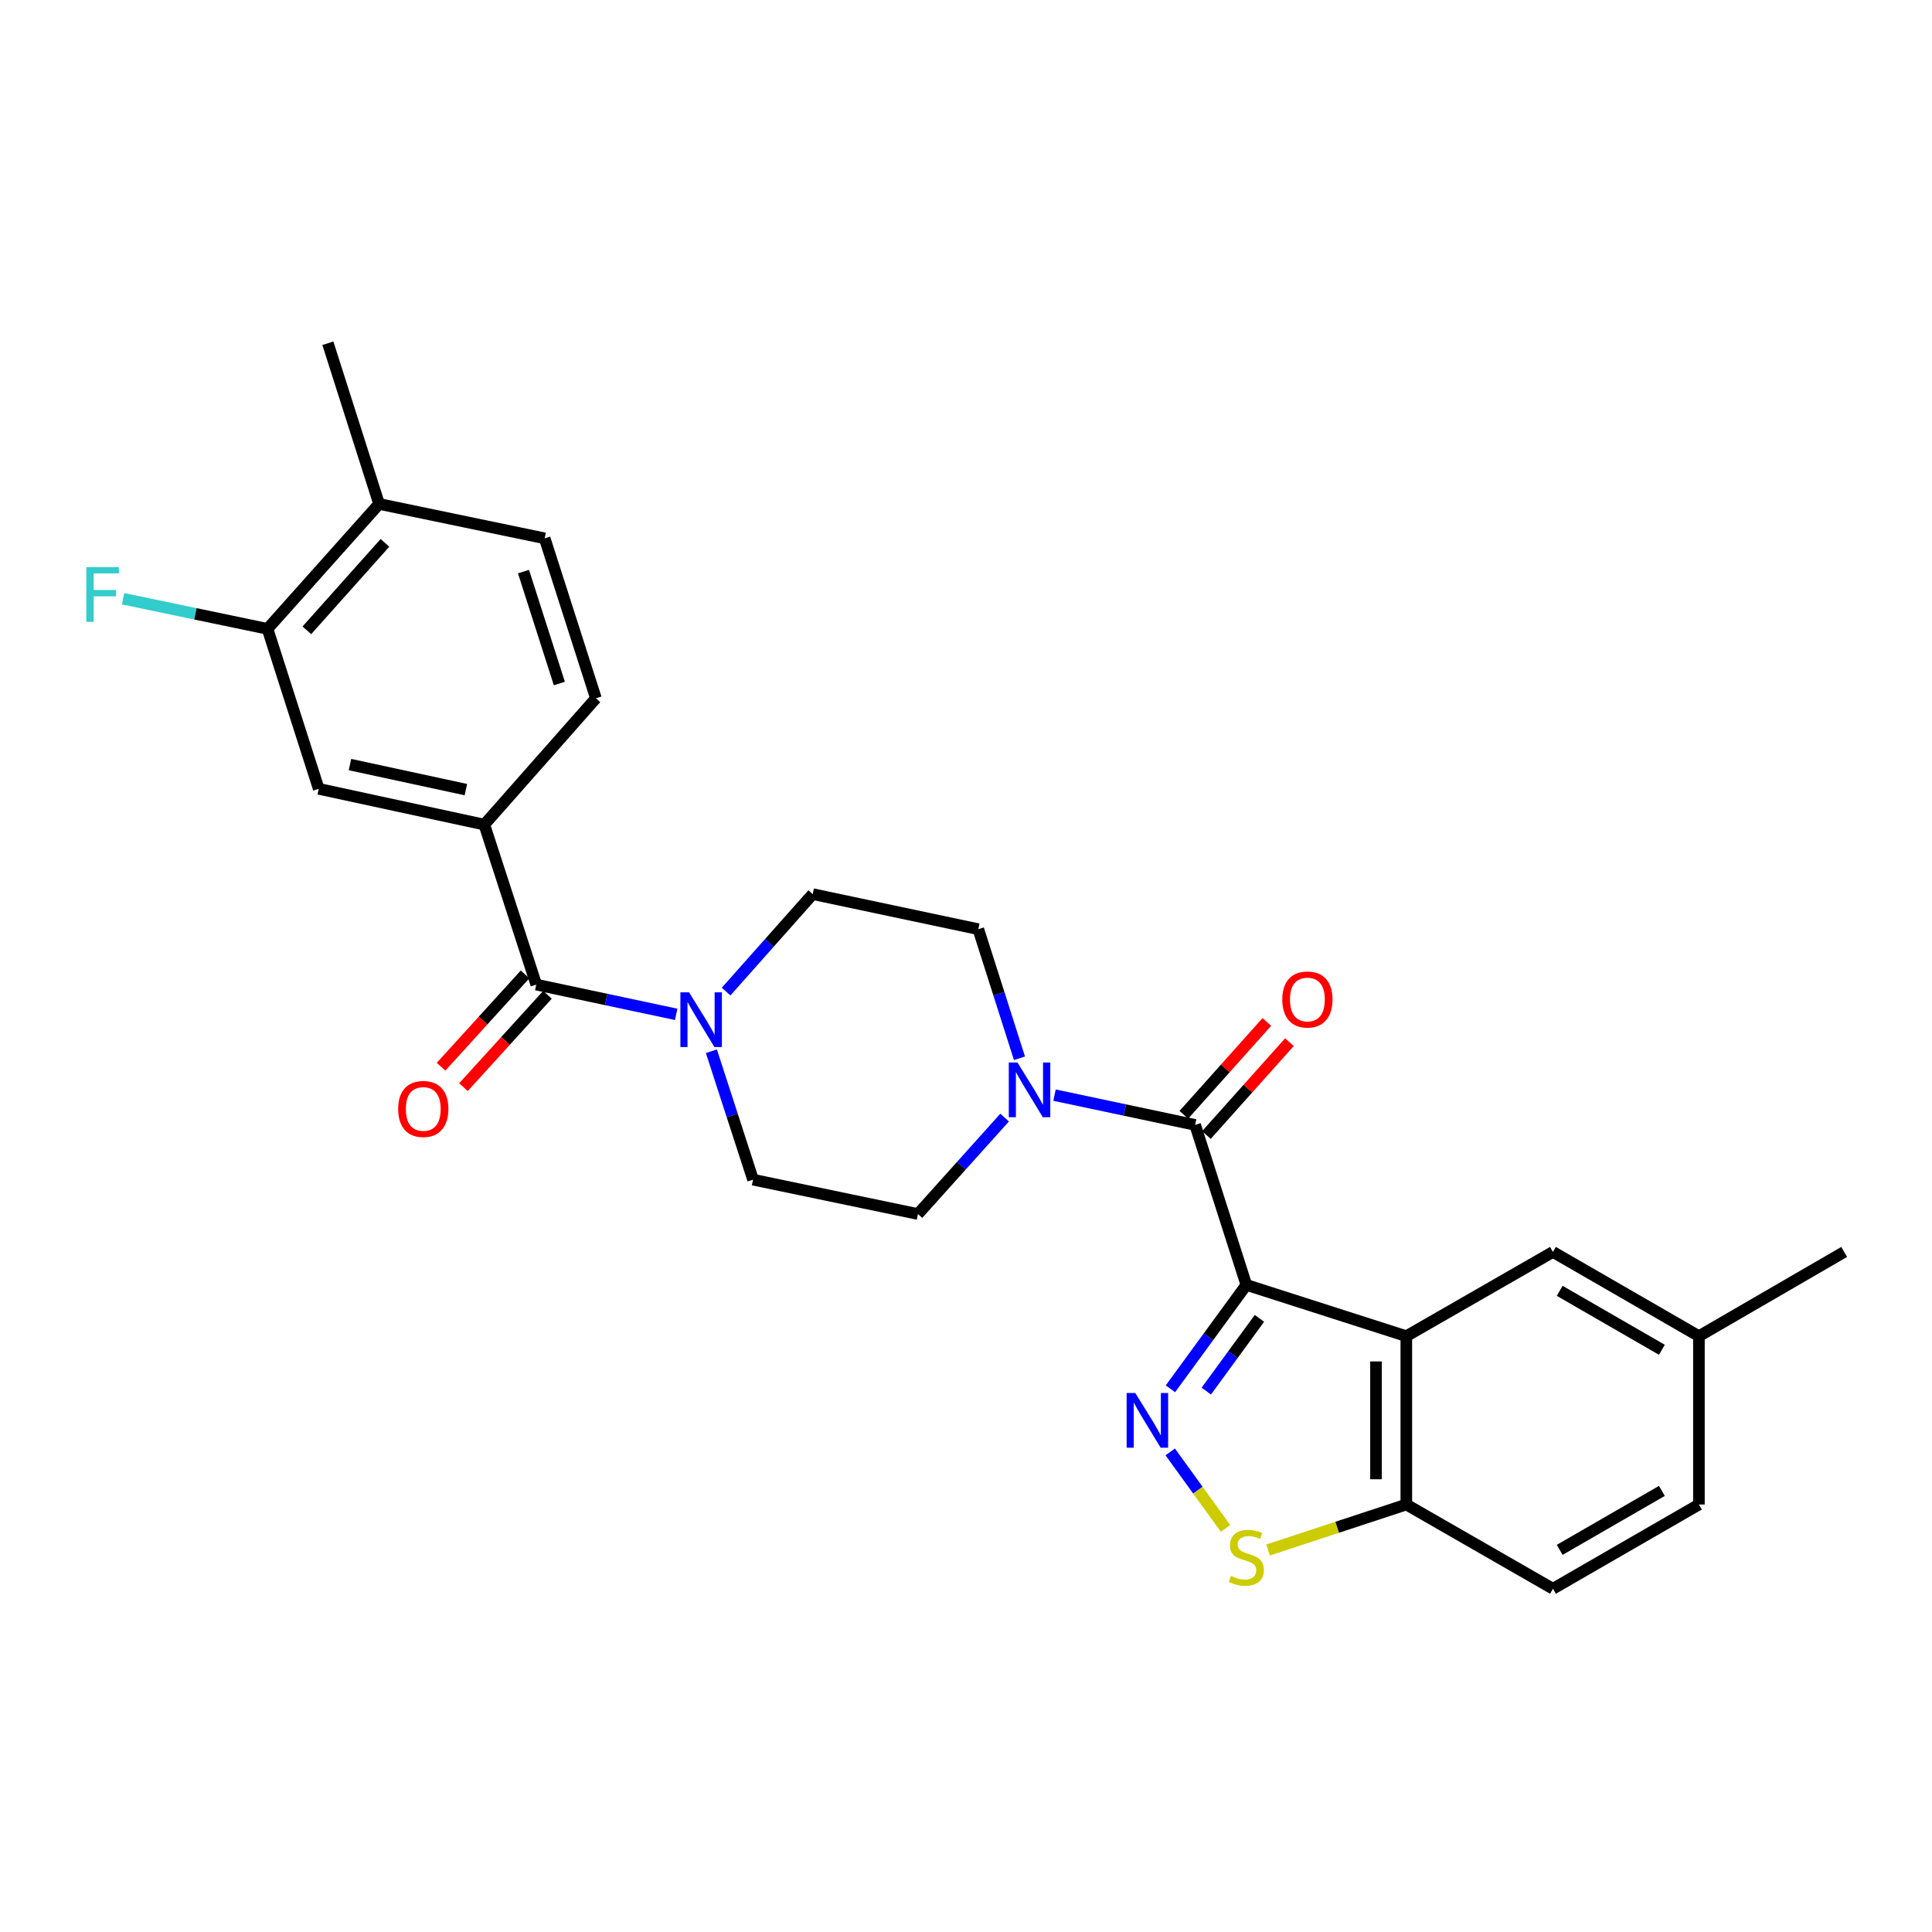 <?xml version='1.0' encoding='iso-8859-1'?>
<svg version='1.1' baseProfile='full'
              xmlns='http://www.w3.org/2000/svg'
                      xmlns:rdkit='http://www.rdkit.org/xml'
                      xmlns:xlink='http://www.w3.org/1999/xlink'
                  xml:space='preserve'
width='1000px' height='1000px' viewBox='0 0 1000 1000'>
<!-- END OF HEADER -->
<rect style='opacity:1.0;fill:#FFFFFF;stroke:none' width='1000' height='1000' x='0' y='0'> </rect>
<path class='bond-0' d='M 645.109,665.06 L 625.463,691.947' style='fill:none;fill-rule:evenodd;stroke:#000000;stroke-width:6px;stroke-linecap:butt;stroke-linejoin:miter;stroke-opacity:1' />
<path class='bond-0' d='M 625.463,691.947 L 605.816,718.834' style='fill:none;fill-rule:evenodd;stroke:#0000FF;stroke-width:6px;stroke-linecap:butt;stroke-linejoin:miter;stroke-opacity:1' />
<path class='bond-0' d='M 651.883,682.383 L 638.131,701.204' style='fill:none;fill-rule:evenodd;stroke:#000000;stroke-width:6px;stroke-linecap:butt;stroke-linejoin:miter;stroke-opacity:1' />
<path class='bond-0' d='M 638.131,701.204 L 624.378,720.025' style='fill:none;fill-rule:evenodd;stroke:#0000FF;stroke-width:6px;stroke-linecap:butt;stroke-linejoin:miter;stroke-opacity:1' />
<path class='bond-1' d='M 645.109,665.06 L 618.594,582.255' style='fill:none;fill-rule:evenodd;stroke:#000000;stroke-width:6px;stroke-linecap:butt;stroke-linejoin:miter;stroke-opacity:1' />
<path class='bond-2' d='M 645.109,665.06 L 727.905,691.601' style='fill:none;fill-rule:evenodd;stroke:#000000;stroke-width:6px;stroke-linecap:butt;stroke-linejoin:miter;stroke-opacity:1' />
<path class='bond-4' d='M 605.706,751.51 L 620.027,771.309' style='fill:none;fill-rule:evenodd;stroke:#0000FF;stroke-width:6px;stroke-linecap:butt;stroke-linejoin:miter;stroke-opacity:1' />
<path class='bond-4' d='M 620.027,771.309 L 634.348,791.108' style='fill:none;fill-rule:evenodd;stroke:#CCCC00;stroke-width:6px;stroke-linecap:butt;stroke-linejoin:miter;stroke-opacity:1' />
<path class='bond-5' d='M 618.594,582.255 L 582.206,574.547' style='fill:none;fill-rule:evenodd;stroke:#000000;stroke-width:6px;stroke-linecap:butt;stroke-linejoin:miter;stroke-opacity:1' />
<path class='bond-5' d='M 582.206,574.547 L 545.817,566.839' style='fill:none;fill-rule:evenodd;stroke:#0000FF;stroke-width:6px;stroke-linecap:butt;stroke-linejoin:miter;stroke-opacity:1' />
<path class='bond-12' d='M 624.442,587.484 L 645.925,563.455' style='fill:none;fill-rule:evenodd;stroke:#000000;stroke-width:6px;stroke-linecap:butt;stroke-linejoin:miter;stroke-opacity:1' />
<path class='bond-12' d='M 645.925,563.455 L 667.409,539.426' style='fill:none;fill-rule:evenodd;stroke:#FF0000;stroke-width:6px;stroke-linecap:butt;stroke-linejoin:miter;stroke-opacity:1' />
<path class='bond-12' d='M 612.746,577.027 L 634.229,552.998' style='fill:none;fill-rule:evenodd;stroke:#000000;stroke-width:6px;stroke-linecap:butt;stroke-linejoin:miter;stroke-opacity:1' />
<path class='bond-12' d='M 634.229,552.998 L 655.712,528.969' style='fill:none;fill-rule:evenodd;stroke:#FF0000;stroke-width:6px;stroke-linecap:butt;stroke-linejoin:miter;stroke-opacity:1' />
<path class='bond-8' d='M 727.905,691.601 L 727.905,778.738' style='fill:none;fill-rule:evenodd;stroke:#000000;stroke-width:6px;stroke-linecap:butt;stroke-linejoin:miter;stroke-opacity:1' />
<path class='bond-8' d='M 712.216,704.672 L 712.216,765.667' style='fill:none;fill-rule:evenodd;stroke:#000000;stroke-width:6px;stroke-linecap:butt;stroke-linejoin:miter;stroke-opacity:1' />
<path class='bond-11' d='M 727.905,691.601 L 803.806,648.002' style='fill:none;fill-rule:evenodd;stroke:#000000;stroke-width:6px;stroke-linecap:butt;stroke-linejoin:miter;stroke-opacity:1' />
<path class='bond-3' d='M 277.57,509.623 L 313.78,517.326' style='fill:none;fill-rule:evenodd;stroke:#000000;stroke-width:6px;stroke-linecap:butt;stroke-linejoin:miter;stroke-opacity:1' />
<path class='bond-3' d='M 313.78,517.326 L 349.99,525.03' style='fill:none;fill-rule:evenodd;stroke:#0000FF;stroke-width:6px;stroke-linecap:butt;stroke-linejoin:miter;stroke-opacity:1' />
<path class='bond-7' d='M 277.57,509.623 L 250.68,426.818' style='fill:none;fill-rule:evenodd;stroke:#000000;stroke-width:6px;stroke-linecap:butt;stroke-linejoin:miter;stroke-opacity:1' />
<path class='bond-17' d='M 271.767,504.344 L 250.026,528.243' style='fill:none;fill-rule:evenodd;stroke:#000000;stroke-width:6px;stroke-linecap:butt;stroke-linejoin:miter;stroke-opacity:1' />
<path class='bond-17' d='M 250.026,528.243 L 228.285,552.142' style='fill:none;fill-rule:evenodd;stroke:#FF0000;stroke-width:6px;stroke-linecap:butt;stroke-linejoin:miter;stroke-opacity:1' />
<path class='bond-17' d='M 283.373,514.902 L 261.632,538.801' style='fill:none;fill-rule:evenodd;stroke:#000000;stroke-width:6px;stroke-linecap:butt;stroke-linejoin:miter;stroke-opacity:1' />
<path class='bond-17' d='M 261.632,538.801 L 239.89,562.7' style='fill:none;fill-rule:evenodd;stroke:#FF0000;stroke-width:6px;stroke-linecap:butt;stroke-linejoin:miter;stroke-opacity:1' />
<path class='bond-27' d='M 656.368,802.28 L 692.137,790.509' style='fill:none;fill-rule:evenodd;stroke:#CCCC00;stroke-width:6px;stroke-linecap:butt;stroke-linejoin:miter;stroke-opacity:1' />
<path class='bond-27' d='M 692.137,790.509 L 727.905,778.738' style='fill:none;fill-rule:evenodd;stroke:#000000;stroke-width:6px;stroke-linecap:butt;stroke-linejoin:miter;stroke-opacity:1' />
<path class='bond-13' d='M 527.676,547.758 L 517.024,514.352' style='fill:none;fill-rule:evenodd;stroke:#0000FF;stroke-width:6px;stroke-linecap:butt;stroke-linejoin:miter;stroke-opacity:1' />
<path class='bond-13' d='M 517.024,514.352 L 506.372,480.946' style='fill:none;fill-rule:evenodd;stroke:#000000;stroke-width:6px;stroke-linecap:butt;stroke-linejoin:miter;stroke-opacity:1' />
<path class='bond-14' d='M 519.987,578.458 L 497.56,603.42' style='fill:none;fill-rule:evenodd;stroke:#0000FF;stroke-width:6px;stroke-linecap:butt;stroke-linejoin:miter;stroke-opacity:1' />
<path class='bond-14' d='M 497.56,603.42 L 475.133,628.382' style='fill:none;fill-rule:evenodd;stroke:#000000;stroke-width:6px;stroke-linecap:butt;stroke-linejoin:miter;stroke-opacity:1' />
<path class='bond-6' d='M 368.212,544.115 L 378.998,577.354' style='fill:none;fill-rule:evenodd;stroke:#0000FF;stroke-width:6px;stroke-linecap:butt;stroke-linejoin:miter;stroke-opacity:1' />
<path class='bond-6' d='M 378.998,577.354 L 389.783,610.592' style='fill:none;fill-rule:evenodd;stroke:#000000;stroke-width:6px;stroke-linecap:butt;stroke-linejoin:miter;stroke-opacity:1' />
<path class='bond-29' d='M 375.824,513.246 L 398.24,488.018' style='fill:none;fill-rule:evenodd;stroke:#0000FF;stroke-width:6px;stroke-linecap:butt;stroke-linejoin:miter;stroke-opacity:1' />
<path class='bond-29' d='M 398.24,488.018 L 420.656,462.79' style='fill:none;fill-rule:evenodd;stroke:#000000;stroke-width:6px;stroke-linecap:butt;stroke-linejoin:miter;stroke-opacity:1' />
<path class='bond-9' d='M 250.68,426.818 L 164.973,408.296' style='fill:none;fill-rule:evenodd;stroke:#000000;stroke-width:6px;stroke-linecap:butt;stroke-linejoin:miter;stroke-opacity:1' />
<path class='bond-9' d='M 241.138,408.705 L 181.143,395.739' style='fill:none;fill-rule:evenodd;stroke:#000000;stroke-width:6px;stroke-linecap:butt;stroke-linejoin:miter;stroke-opacity:1' />
<path class='bond-19' d='M 250.68,426.818 L 308.443,361.429' style='fill:none;fill-rule:evenodd;stroke:#000000;stroke-width:6px;stroke-linecap:butt;stroke-linejoin:miter;stroke-opacity:1' />
<path class='bond-21' d='M 727.905,778.738 L 803.806,822.336' style='fill:none;fill-rule:evenodd;stroke:#000000;stroke-width:6px;stroke-linecap:butt;stroke-linejoin:miter;stroke-opacity:1' />
<path class='bond-10' d='M 164.973,408.296 L 138.467,325.5' style='fill:none;fill-rule:evenodd;stroke:#000000;stroke-width:6px;stroke-linecap:butt;stroke-linejoin:miter;stroke-opacity:1' />
<path class='bond-22' d='M 138.467,325.5 L 101.088,317.706' style='fill:none;fill-rule:evenodd;stroke:#000000;stroke-width:6px;stroke-linecap:butt;stroke-linejoin:miter;stroke-opacity:1' />
<path class='bond-22' d='M 101.088,317.706 L 63.708,309.912' style='fill:none;fill-rule:evenodd;stroke:#33CCCC;stroke-width:6px;stroke-linecap:butt;stroke-linejoin:miter;stroke-opacity:1' />
<path class='bond-30' d='M 138.467,325.5 L 196.212,260.834' style='fill:none;fill-rule:evenodd;stroke:#000000;stroke-width:6px;stroke-linecap:butt;stroke-linejoin:miter;stroke-opacity:1' />
<path class='bond-30' d='M 158.831,326.25 L 199.253,280.984' style='fill:none;fill-rule:evenodd;stroke:#000000;stroke-width:6px;stroke-linecap:butt;stroke-linejoin:miter;stroke-opacity:1' />
<path class='bond-23' d='M 803.806,648.002 L 879.359,691.601' style='fill:none;fill-rule:evenodd;stroke:#000000;stroke-width:6px;stroke-linecap:butt;stroke-linejoin:miter;stroke-opacity:1' />
<path class='bond-23' d='M 807.297,668.131 L 860.184,698.65' style='fill:none;fill-rule:evenodd;stroke:#000000;stroke-width:6px;stroke-linecap:butt;stroke-linejoin:miter;stroke-opacity:1' />
<path class='bond-15' d='M 506.372,480.946 L 420.656,462.79' style='fill:none;fill-rule:evenodd;stroke:#000000;stroke-width:6px;stroke-linecap:butt;stroke-linejoin:miter;stroke-opacity:1' />
<path class='bond-16' d='M 475.133,628.382 L 389.783,610.592' style='fill:none;fill-rule:evenodd;stroke:#000000;stroke-width:6px;stroke-linecap:butt;stroke-linejoin:miter;stroke-opacity:1' />
<path class='bond-18' d='M 196.212,260.834 L 281.919,278.642' style='fill:none;fill-rule:evenodd;stroke:#000000;stroke-width:6px;stroke-linecap:butt;stroke-linejoin:miter;stroke-opacity:1' />
<path class='bond-25' d='M 196.212,260.834 L 169.706,177.664' style='fill:none;fill-rule:evenodd;stroke:#000000;stroke-width:6px;stroke-linecap:butt;stroke-linejoin:miter;stroke-opacity:1' />
<path class='bond-20' d='M 308.443,361.429 L 281.919,278.642' style='fill:none;fill-rule:evenodd;stroke:#000000;stroke-width:6px;stroke-linecap:butt;stroke-linejoin:miter;stroke-opacity:1' />
<path class='bond-20' d='M 289.523,353.798 L 270.957,295.847' style='fill:none;fill-rule:evenodd;stroke:#000000;stroke-width:6px;stroke-linecap:butt;stroke-linejoin:miter;stroke-opacity:1' />
<path class='bond-28' d='M 803.806,822.336 L 879.359,778.738' style='fill:none;fill-rule:evenodd;stroke:#000000;stroke-width:6px;stroke-linecap:butt;stroke-linejoin:miter;stroke-opacity:1' />
<path class='bond-28' d='M 807.297,802.208 L 860.184,771.688' style='fill:none;fill-rule:evenodd;stroke:#000000;stroke-width:6px;stroke-linecap:butt;stroke-linejoin:miter;stroke-opacity:1' />
<path class='bond-24' d='M 879.359,691.601 L 879.359,778.738' style='fill:none;fill-rule:evenodd;stroke:#000000;stroke-width:6px;stroke-linecap:butt;stroke-linejoin:miter;stroke-opacity:1' />
<path class='bond-26' d='M 879.359,691.601 L 954.545,648.002' style='fill:none;fill-rule:evenodd;stroke:#000000;stroke-width:6px;stroke-linecap:butt;stroke-linejoin:miter;stroke-opacity:1' />
<path  class='atom-1' d='M 587.624 721.005
L 596.904 736.005
Q 597.824 737.485, 599.304 740.165
Q 600.784 742.845, 600.864 743.005
L 600.864 721.005
L 604.624 721.005
L 604.624 749.325
L 600.744 749.325
L 590.784 732.925
Q 589.624 731.005, 588.384 728.805
Q 587.184 726.605, 586.824 725.925
L 586.824 749.325
L 583.144 749.325
L 583.144 721.005
L 587.624 721.005
' fill='#0000FF'/>
<path  class='atom-5' d='M 637.109 815.705
Q 637.429 815.825, 638.749 816.385
Q 640.069 816.945, 641.509 817.305
Q 642.989 817.625, 644.429 817.625
Q 647.109 817.625, 648.669 816.345
Q 650.229 815.025, 650.229 812.745
Q 650.229 811.185, 649.429 810.225
Q 648.669 809.265, 647.469 808.745
Q 646.269 808.225, 644.269 807.625
Q 641.749 806.865, 640.229 806.145
Q 638.749 805.425, 637.669 803.905
Q 636.629 802.385, 636.629 799.825
Q 636.629 796.265, 639.029 794.065
Q 641.469 791.865, 646.269 791.865
Q 649.549 791.865, 653.269 793.425
L 652.349 796.505
Q 648.949 795.105, 646.389 795.105
Q 643.629 795.105, 642.109 796.265
Q 640.589 797.385, 640.629 799.345
Q 640.629 800.865, 641.389 801.785
Q 642.189 802.705, 643.309 803.225
Q 644.469 803.745, 646.389 804.345
Q 648.949 805.145, 650.469 805.945
Q 651.989 806.745, 653.069 808.385
Q 654.189 809.985, 654.189 812.745
Q 654.189 816.665, 651.549 818.785
Q 648.949 820.865, 644.589 820.865
Q 642.069 820.865, 640.149 820.305
Q 638.269 819.785, 636.029 818.865
L 637.109 815.705
' fill='#CCCC00'/>
<path  class='atom-6' d='M 526.627 549.939
L 535.907 564.939
Q 536.827 566.419, 538.307 569.099
Q 539.787 571.779, 539.867 571.939
L 539.867 549.939
L 543.627 549.939
L 543.627 578.259
L 539.747 578.259
L 529.787 561.859
Q 528.627 559.939, 527.387 557.739
Q 526.187 555.539, 525.827 554.859
L 525.827 578.259
L 522.147 578.259
L 522.147 549.939
L 526.627 549.939
' fill='#0000FF'/>
<path  class='atom-7' d='M 356.651 513.619
L 365.931 528.619
Q 366.851 530.099, 368.331 532.779
Q 369.811 535.459, 369.891 535.619
L 369.891 513.619
L 373.651 513.619
L 373.651 541.939
L 369.771 541.939
L 359.811 525.539
Q 358.651 523.619, 357.411 521.419
Q 356.211 519.219, 355.851 518.539
L 355.851 541.939
L 352.171 541.939
L 352.171 513.619
L 356.651 513.619
' fill='#0000FF'/>
<path  class='atom-13' d='M 663.706 517.338
Q 663.706 510.538, 667.066 506.738
Q 670.426 502.938, 676.706 502.938
Q 682.986 502.938, 686.346 506.738
Q 689.706 510.538, 689.706 517.338
Q 689.706 524.218, 686.306 528.138
Q 682.906 532.018, 676.706 532.018
Q 670.466 532.018, 667.066 528.138
Q 663.706 524.258, 663.706 517.338
M 676.706 528.818
Q 681.026 528.818, 683.346 525.938
Q 685.706 523.018, 685.706 517.338
Q 685.706 511.778, 683.346 508.978
Q 681.026 506.138, 676.706 506.138
Q 672.386 506.138, 670.026 508.938
Q 667.706 511.738, 667.706 517.338
Q 667.706 523.058, 670.026 525.938
Q 672.386 528.818, 676.706 528.818
' fill='#FF0000'/>
<path  class='atom-18' d='M 206.084 573.994
Q 206.084 567.194, 209.444 563.394
Q 212.804 559.594, 219.084 559.594
Q 225.364 559.594, 228.724 563.394
Q 232.084 567.194, 232.084 573.994
Q 232.084 580.874, 228.684 584.794
Q 225.284 588.674, 219.084 588.674
Q 212.844 588.674, 209.444 584.794
Q 206.084 580.914, 206.084 573.994
M 219.084 585.474
Q 223.404 585.474, 225.724 582.594
Q 228.084 579.674, 228.084 573.994
Q 228.084 568.434, 225.724 565.634
Q 223.404 562.794, 219.084 562.794
Q 214.764 562.794, 212.404 565.594
Q 210.084 568.394, 210.084 573.994
Q 210.084 579.714, 212.404 582.594
Q 214.764 585.474, 219.084 585.474
' fill='#FF0000'/>
<path  class='atom-23' d='M 44.689 293.542
L 61.529 293.542
L 61.529 296.782
L 48.489 296.782
L 48.489 305.382
L 60.089 305.382
L 60.089 308.662
L 48.489 308.662
L 48.489 321.862
L 44.689 321.862
L 44.689 293.542
' fill='#33CCCC'/>
</svg>
